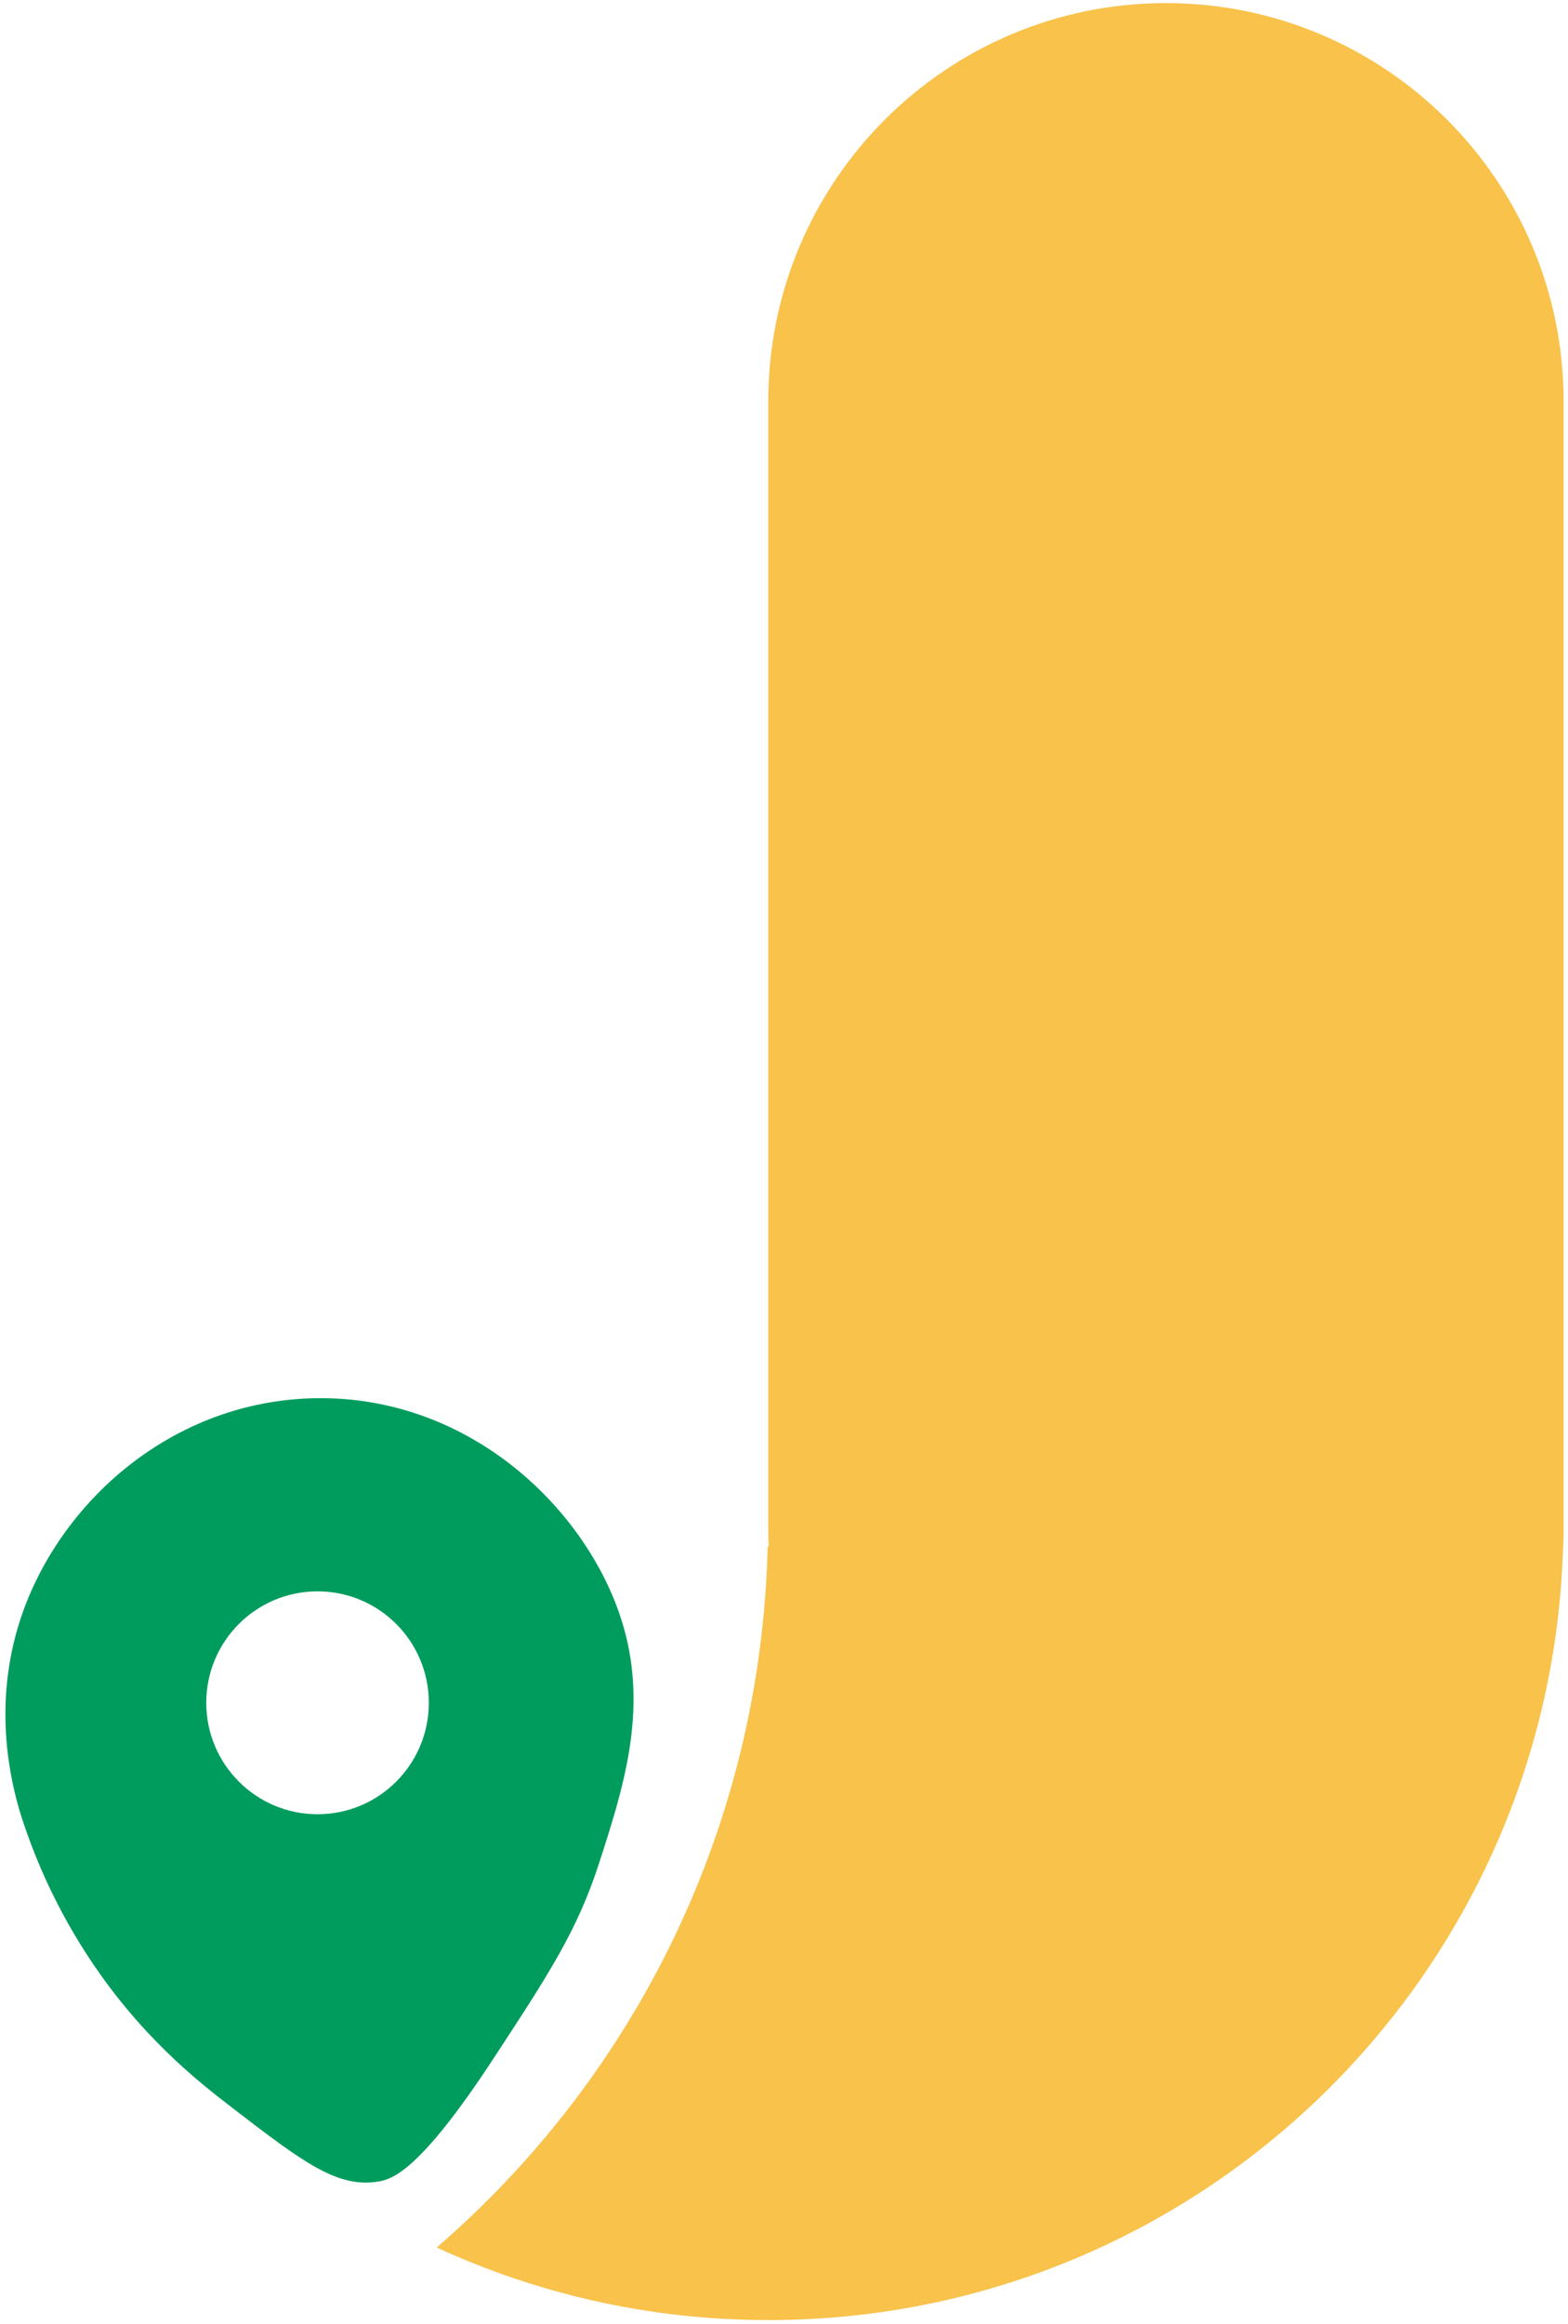 <svg width="266" height="394" viewBox="0 0 266 394" fill="none" xmlns="http://www.w3.org/2000/svg">
<path d="M197.795 0.526C160.539 0.526 130.334 30.756 130.334 68.041V259.535C130.334 260.388 130.367 261.235 130.4 262.078C130.339 262.129 130.287 262.186 130.227 262.237C129.09 309.716 107.587 352.12 74.079 381.033C91.207 388.909 110.249 393.338 130.334 393.338C203.067 393.338 262.326 335.731 265.119 263.623C265.199 262.27 265.255 260.907 265.255 259.535V68.041C265.255 30.756 235.05 0.526 197.795 0.526Z" fill="#F8C24B"/>
<path d="M105.772 275.774C100.256 256.637 80.273 236.615 53.554 237.046C29.085 237.444 9.992 254.806 3.503 274.388C-1.321 288.955 1.767 301.92 3.503 307.581C5.43 313.645 8.738 322.054 14.558 331.096C23.508 344.998 33.535 352.845 39.434 357.373C51.332 366.508 57.278 371.078 64.31 369.824C66.593 369.416 71.258 368.002 83.661 349.076C93.177 334.551 97.935 327.289 101.627 315.883C105.659 303.428 109.936 290.209 105.772 275.774ZM53.868 307.576C43.444 307.576 34.99 299.12 34.99 288.683C34.99 278.246 43.439 269.79 53.868 269.79C64.296 269.79 72.746 278.246 72.746 288.683C72.746 299.12 64.296 307.576 53.868 307.576Z" fill="#009C5E"/>
</svg>
